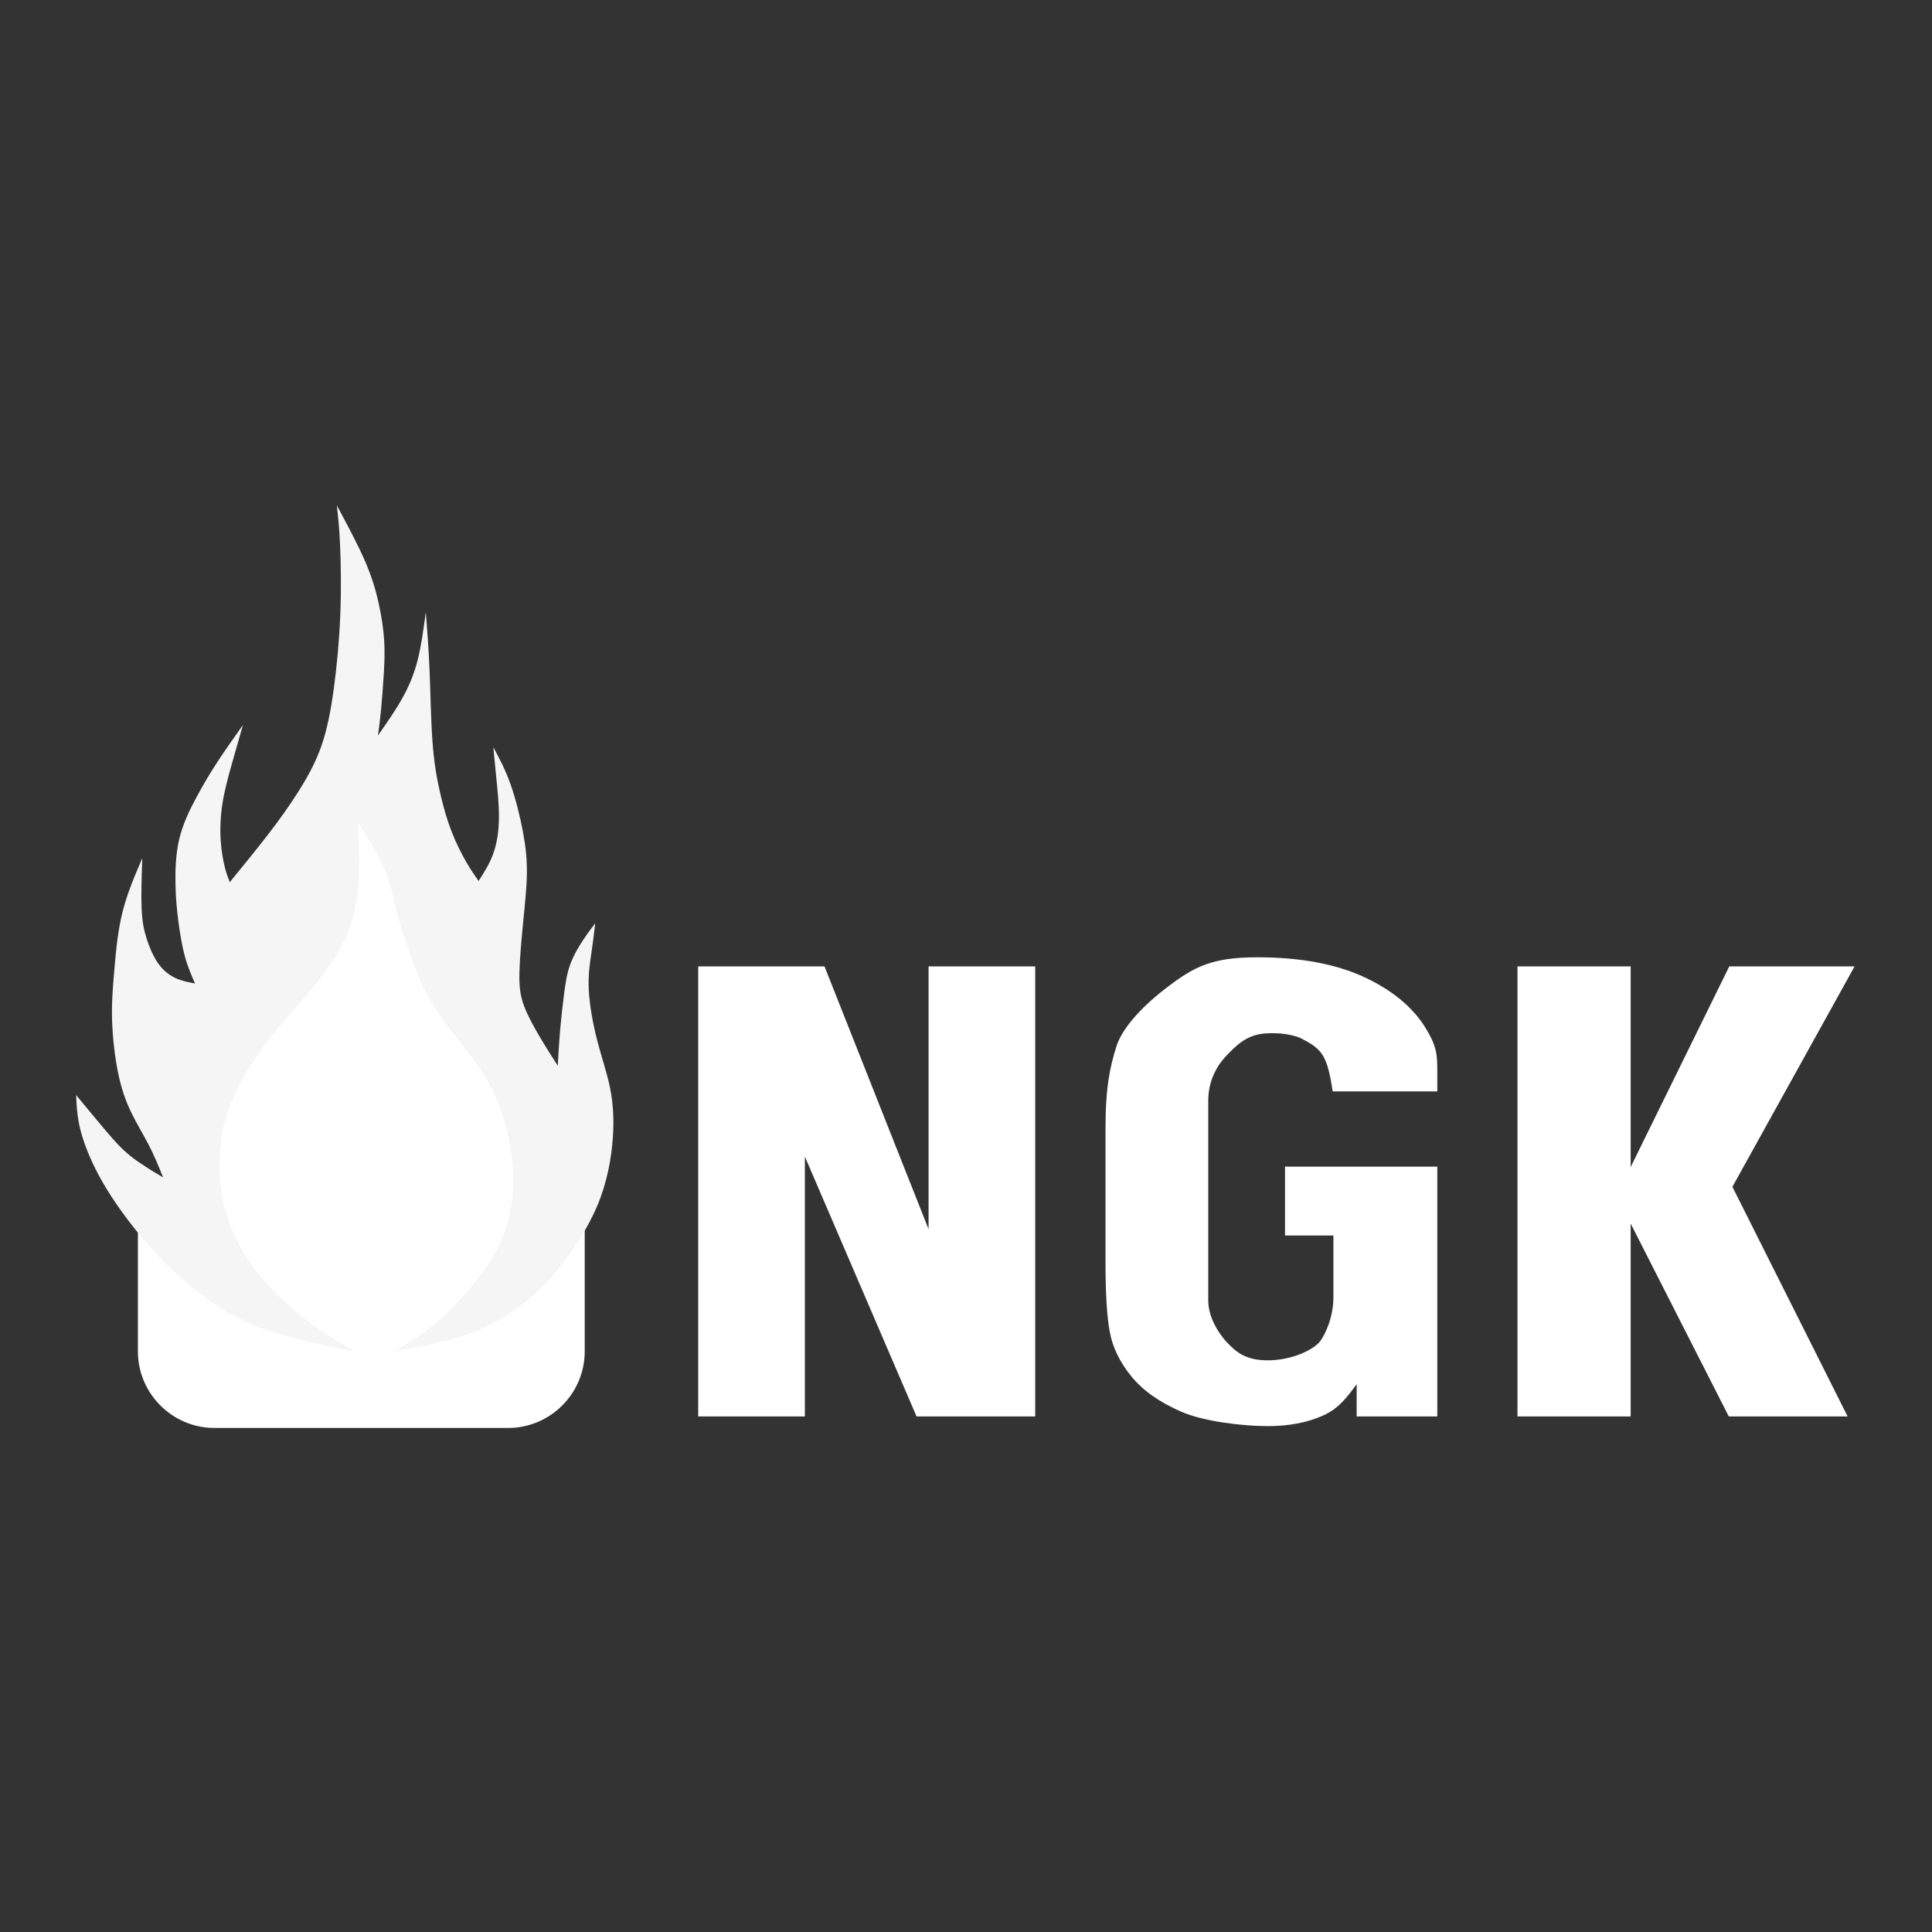 <?xml version="1.0" encoding="UTF-8"?> <!-- Creator: CorelDRAW --> <svg xmlns="http://www.w3.org/2000/svg" xmlns:xlink="http://www.w3.org/1999/xlink" xmlns:xodm="http://www.corel.com/coreldraw/odm/2003" xml:space="preserve" width="210mm" height="210mm" style="shape-rendering:geometricPrecision; text-rendering:geometricPrecision; image-rendering:optimizeQuality; fill-rule:evenodd; clip-rule:evenodd" viewBox="0 0 21000 21000"><rect x="0" y="0" width="21000" height="21000" fill="#333333" stroke="none"/> <defs> <style type="text/css"> <![CDATA[ .fil1 {fill:whitesmoke} .fil0 {fill:white} .fil2 {fill:white;fill-rule:nonzero} ]]> </style> </defs> <g id="Слой_x0020_1">  <path class="fil0" d="M2330.94 15521.23l3192.62 0c457.64,0 832.08,-374.44 832.08,-832.08l0 -1703.04 -353.58 -804.82c-184.04,-418.97 -962.27,-1530.65 -1158.96,-1943.79l-991.09 -2081.46c-273.2,706.1 -1323.81,2532.82 -1419.17,2980.25l-396.33 1859.3 -537.65 97.25 0 1596.31c0,457.64 374.44,832.08 832.08,832.08z"></path> <path class="fil1" d="M3859.48 14689.5c-382.48,-75.61 -764.99,-151.21 -1076.31,-275.74 -311.33,-124.54 -551.5,-297.99 -749.28,-465.72 -197.78,-167.72 -353.15,-329.75 -504.36,-512.1 -151.24,-182.35 -298.29,-385.03 -411.83,-582.01 -113.57,-196.97 -193.63,-388.2 -236.44,-545.81 -42.82,-157.62 -48.39,-281.63 -53.96,-405.61 110.64,133.99 221.31,267.98 315.56,379.46 94.23,111.47 172.04,200.4 274.33,282.7 102.3,82.28 229.05,157.87 355.81,233.49 -46.7,-115.63 -93.4,-231.27 -153.43,-348.01 -60.04,-116.74 -133.44,-234.62 -193.47,-359.16 -60.04,-124.53 -106.74,-255.72 -142.32,-428.06 -35.57,-172.37 -60.06,-385.84 -65.6,-574.85 -5.58,-189.03 7.79,-353.6 24.48,-547.05 16.67,-193.47 36.66,-415.86 87.82,-622.67 51.14,-206.81 133.44,-398.04 215.71,-589.29 -6.68,202.37 -13.34,404.72 -6.65,551.49 6.65,146.77 26.65,237.95 57.79,332.45 31.14,94.51 73.37,192.36 126.75,265.74 53.38,73.37 117.85,122.32 185.68,153.45 67.83,31.12 139.01,44.48 210.16,57.82 -40.04,-91.17 -80.05,-182.35 -111.19,-296.87 -31.14,-114.53 -53.36,-252.4 -70.02,-380.26 -16.7,-127.87 -27.81,-245.75 -31.14,-394.74 -3.36,-148.99 1.11,-329.1 40.01,-494.76 38.91,-165.68 112.31,-316.92 186.82,-455.9 74.48,-138.99 150.07,-265.74 234.59,-394.71 84.5,-129 177.89,-260.19 271.29,-391.41 -42.26,146.78 -84.5,293.55 -124.51,437 -40.04,143.42 -77.87,283.53 -98.97,422.52 -21.13,138.98 -25.59,276.85 -17.8,396.95 7.79,120.07 27.79,222.34 46.27,294.48 18.48,72.14 35.42,114.15 52.37,156.13 145.39,-177.64 290.8,-355.27 415.76,-517.48 124.94,-162.2 229.45,-308.98 326.2,-461.3 96.72,-152.35 185.68,-310.21 250.18,-491.46 64.47,-181.24 104.51,-385.83 137.87,-629.33 33.34,-243.52 60.04,-525.92 71.16,-806.11 11.12,-280.21 6.66,-558.17 -2.22,-756.08 -8.9,-197.91 -22.24,-315.79 -35.58,-433.64 113.42,211.25 226.81,422.52 304.64,601.54 77.84,179 120.1,325.78 151.24,467 31.14,141.2 51.14,276.83 58.93,400.26 7.79,123.42 3.33,234.59 -4.44,364.7 -7.79,130.08 -18.91,279.08 -30.03,393.6 -11.12,114.53 -22.24,194.58 -33.36,274.64 93.4,-133.44 186.79,-266.85 261.3,-399.15 74.48,-132.32 130.08,-263.54 170.12,-420.3 40.02,-156.78 64.48,-339.14 88.93,-521.49 15.56,197.91 31.14,395.85 41.15,640.45 10.01,244.61 14.45,535.94 31.14,763.88 16.67,227.91 45.59,392.49 80.06,545.94 34.47,153.43 74.48,295.74 124.53,425.85 50.03,130.08 110.07,247.96 161.23,336.92 51.13,88.93 93.37,148.97 135.63,209 60.03,-93.39 120.09,-186.79 160.13,-299.07 40.02,-112.3 60.01,-243.52 61.15,-391.4 1.11,-147.89 -16.69,-312.44 -30.03,-442.52 -13.34,-130.11 -22.24,-225.74 -31.14,-321.36 64.5,120.1 128.97,240.17 185.68,399.17 56.71,159.01 105.65,356.94 136.79,523.73 31.11,166.77 44.47,302.4 42.26,453.64 -2.25,151.21 -20.02,317.98 -38.94,510.34 -18.91,192.36 -38.9,410.29 -42.23,567.08 -3.35,156.76 9.99,252.4 52.24,363.59 42.24,111.17 113.42,237.93 179.03,348.01 65.58,110.06 125.64,203.48 185.68,296.88 6.68,-122.32 13.34,-244.61 24.46,-374.69 11.12,-130.11 26.7,-267.98 42.26,-391.41 15.55,-123.42 31.14,-232.37 68.93,-335.78 37.8,-103.43 97.83,-201.26 146.75,-274.63 48.92,-73.4 86.74,-122.32 124.54,-171.24 -11.12,95.62 -22.24,191.26 -38.91,304.67 -16.69,113.39 -38.91,244.61 -31.11,413.62 7.76,168.99 45.58,375.8 92.28,557.04 46.7,181.24 102.27,336.89 136.74,502.58 34.47,165.66 47.83,341.35 32.27,558.17 -15.58,216.82 -60.06,474.77 -167.9,731.63 -107.87,256.83 -279.1,512.58 -440.32,707.16 -161.22,194.59 -312.46,328 -479.23,441.41 -166.79,113.42 -349.15,206.81 -564.86,275.75 -215.71,68.93 -464.75,113.41 -713.82,157.89 148.74,-93.04 297.48,-186.11 428.7,-292.84 131.19,-106.73 244.86,-227.18 359.51,-361.88 114.65,-134.72 230.28,-283.72 314.8,-443.83 84.49,-160.11 137.85,-331.34 163.44,-507.01 25.57,-175.7 23.35,-355.8 -6.66,-560.4 -30.03,-204.59 -87.84,-433.63 -184.57,-637.12 -96.74,-203.48 -232.4,-381.37 -360.26,-543.7 -127.89,-162.35 -247.96,-309.1 -349.15,-494.78 -101.18,-185.71 -183.46,-410.29 -241.28,-579.31 -57.81,-169.01 -91.17,-282.43 -121.18,-409.18 -30.03,-126.75 -56.73,-266.87 -124.53,-422.52 -67.83,-155.67 -176.81,-326.91 -285.76,-498.14 8.9,137.88 17.78,275.77 15.56,462.56 -2.22,186.79 -15.58,422.52 -87.85,643.78 -72.26,221.26 -203.48,428.09 -362.46,628.25 -159,200.12 -345.81,393.57 -512.58,605.95 -166.8,212.36 -313.57,443.65 -408.08,662.69 -94.53,219.04 -136.76,425.85 -145.66,633.77 -8.9,207.92 15.58,416.97 70.07,608.22 54.46,191.23 138.98,364.68 250.18,527.01 111.17,162.34 249.04,313.57 388.45,443.28 139.42,129.7 280.37,237.92 407.95,324.1 127.59,86.16 241.83,150.31 356.06,214.45z"></path> <path class="fil2" d="M11252.26 10504.45l0 4891.75 -1289.65 0 -1214.11 -2824.71 0 2824.71 -1159.11 0 0 -4891.75 1372.6 0 1131.18 2856.41 0 -2856.41 1159.09 0zm4370.38 1358.82l-1136.87 0c-60.06,-395.85 -115.66,-457.45 -335.38,-572.98 -68.35,-35.95 -231.42,-73.3 -413.16,-55.9 -200.99,19.26 -311.78,144.35 -397.46,230.59 -81.04,81.59 -206.63,249.02 -206.63,498.24l0 2172.43c0,218.36 158.27,411.28 213.34,466.24 89.21,89.04 189.76,189.39 452.95,184.17 247.08,-4.89 486.36,-115.71 554.97,-214.22 50.51,-72.52 139.24,-248.62 139.24,-476.4l0 -665.97 -526.03 0 0 -748.8 1655.03 0 0 2715.53 -876.63 0 0.15 -350.43c-111.75,151.52 -197.66,265.23 -366.57,341.15 -170.05,76.46 -371.08,114.43 -601.19,114.43 -275.29,0 -695.59,-51.36 -936.16,-155.65 -239.44,-103.81 -421.04,-232.48 -545.32,-385.48 -124.31,-153 -202.85,-313.29 -234.07,-481.35 -31.16,-167.83 -46.57,-420.53 -46.57,-756.53l0 -1453.32c0,-466.9 52.15,-679.28 117.1,-890.55 65.25,-212.21 296.6,-454.52 568.64,-659.09 283.03,-212.78 474.74,-313.89 962.84,-313.89 480.14,0 877.9,76.35 1194.34,229.85 316.49,153.53 517.12,343.02 637.32,540.25 122.59,201.14 126.12,290.42 126.12,476.38l0 211.3zm4535.8 -1358.82l-1327.93 2395.61 1252.29 2496.14 -1291.52 0 -1066.6 -2096.46 0 2096.46 -1230.29 0 0 -4891.75 1230.29 0 0 2180.81 1071.72 -2180.81 1362.04 0z"></path> </g> </svg> 
